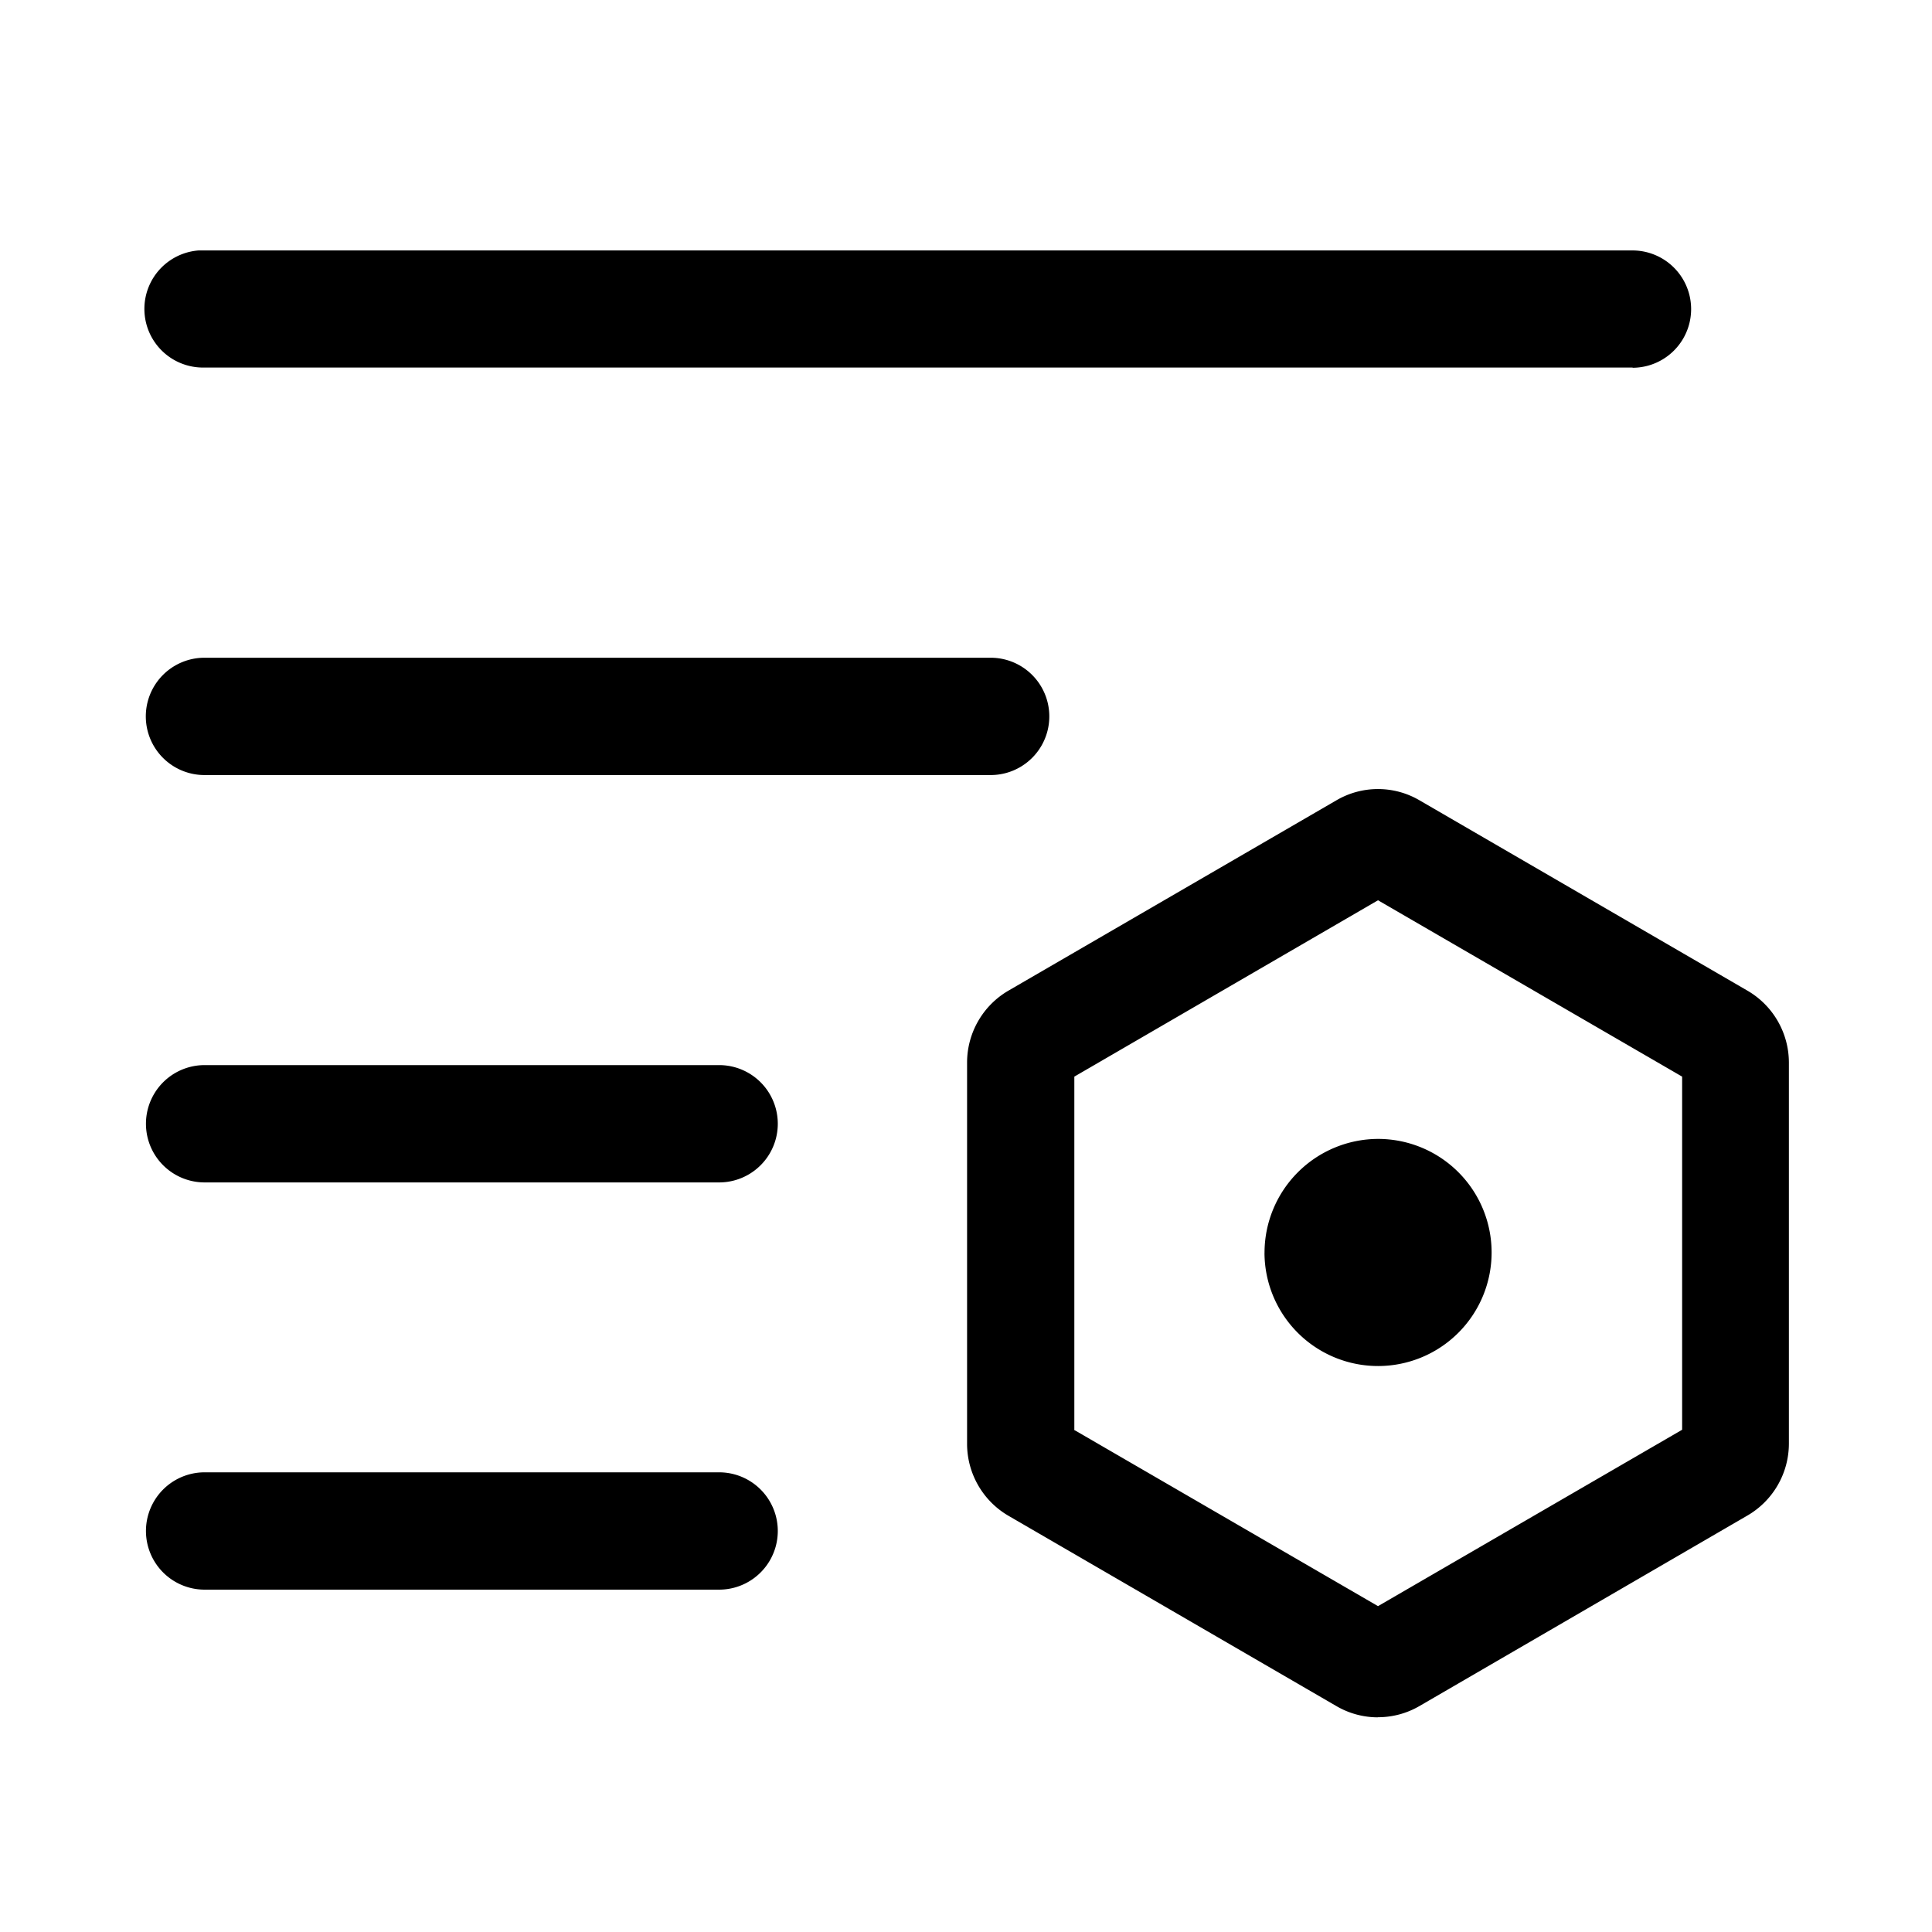 <svg xmlns="http://www.w3.org/2000/svg" width="54" height="54" viewBox="0 0 54 54">
  <path fill-rule="evenodd" d="M45.636,10.273H5.711A1.639,1.639,0,0,1,5.552,7q0.079,0,.159,0H45.628a1.639,1.639,0,0,1,0,3.279h0Zm-17.95,11.39H5.715a1.639,1.639,0,0,1,0-3.279H27.689a1.639,1.639,0,0,1,0,3.279h0ZM20.092,33.049H5.719a1.639,1.639,0,0,1,0-3.279H20.1a1.639,1.639,0,0,1,0,3.279H20.092Zm0,11.382H5.719a1.639,1.639,0,0,1,0-3.279H20.1a1.639,1.639,0,0,1,0,3.279H20.092ZM38.516,48a2.3,2.3,0,0,1-1.156-.31l-9.174-5.324a2.329,2.329,0,0,1-1.156-2.008V29.7a2.328,2.328,0,0,1,1.156-2.011l9.174-5.324a2.3,2.3,0,0,1,2.309,0l9.174,5.325A2.328,2.328,0,0,1,50,29.7V40.35a2.327,2.327,0,0,1-1.156,2.008l-9.174,5.329a2.3,2.3,0,0,1-1.156.31h0Zm-8.5-8.038,8.5,4.93,8.5-4.93V30.092l-8.5-4.929-8.488,4.929v9.863Zm5.327-4.937a3.174,3.174,0,1,0,3.174-3.192A3.183,3.183,0,0,0,35.344,35.021Z"/>
</svg>
